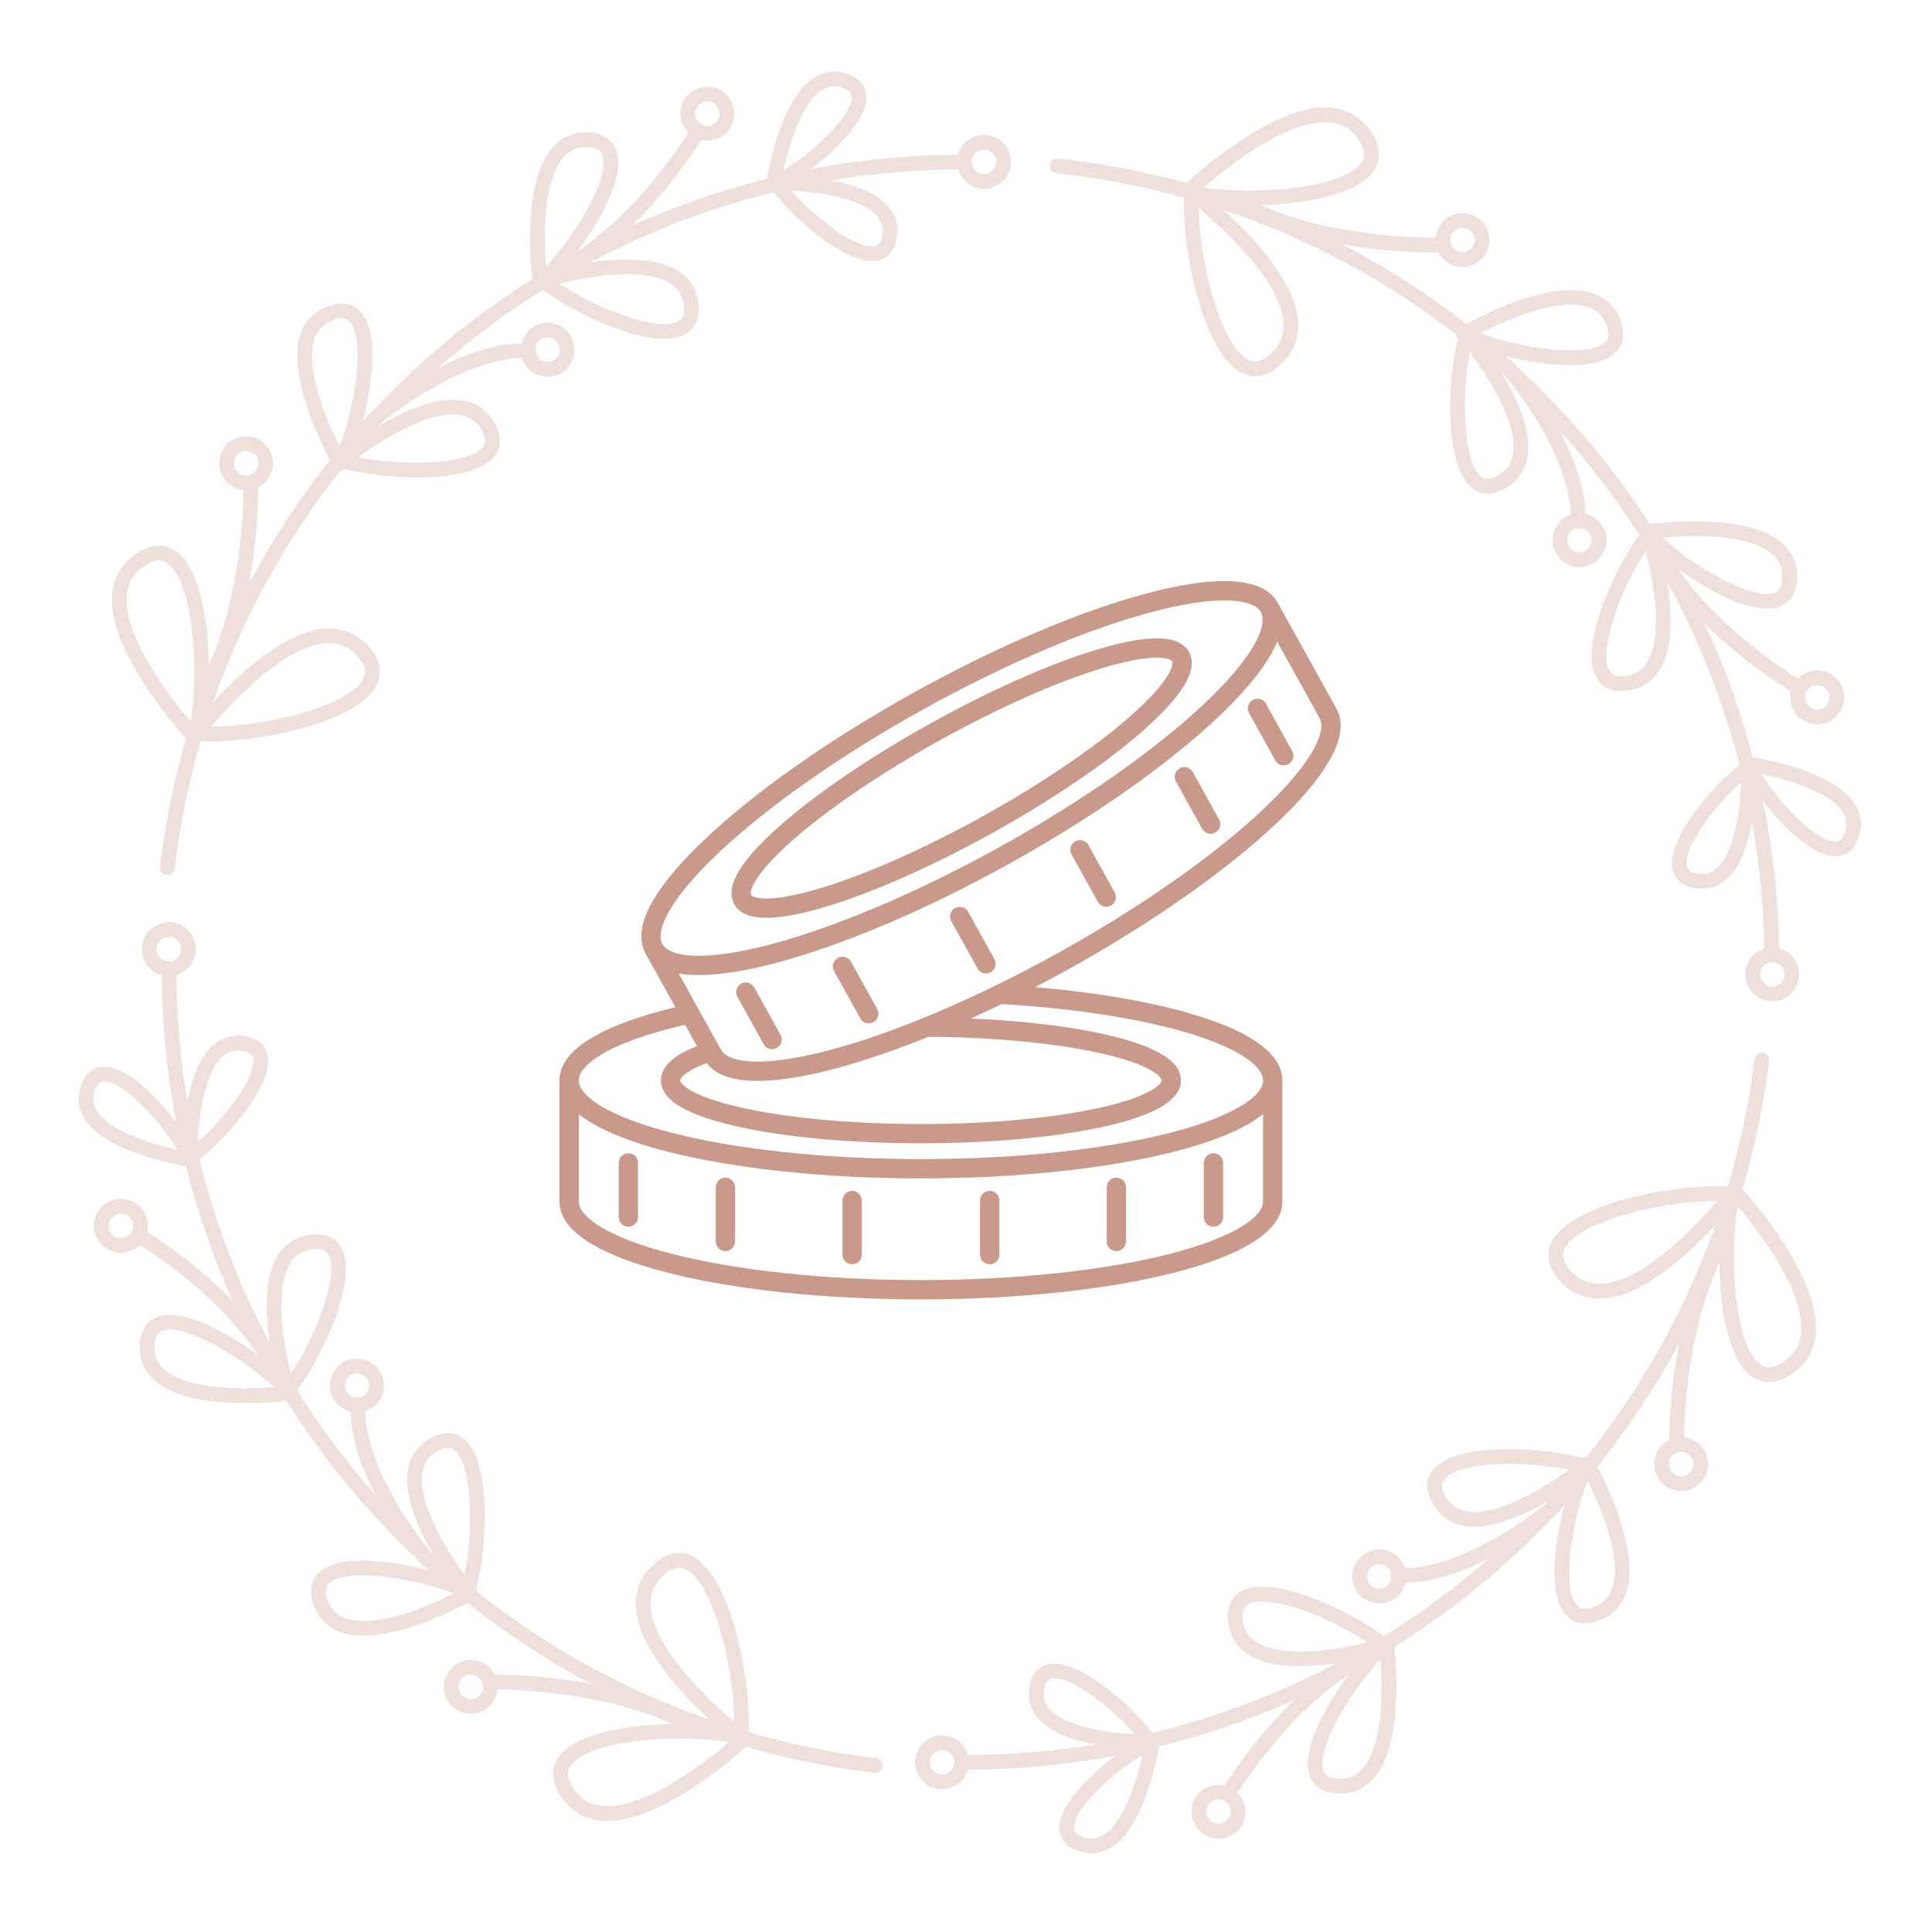 <svg xmlns="http://www.w3.org/2000/svg" viewBox="0 0 300 300">
<path fill="#efe0db" d="M129.069,28.009c6.428-1.08,13.015-1.659,19.716-1.701.487,1.648,1.952,2.901,3.764,3.005.081.004.162.007.242.007,2.201,0,4.053-1.725,4.18-3.95h0c.064-1.118-.311-2.193-1.056-3.029-.745-.836-1.77-1.331-2.888-1.395-1.121-.062-2.193.311-3.028,1.056-.611.545-1.035,1.242-1.247,2.014-7.783.05-15.415.81-22.828,2.228,4.31-3.271,8.88-7.993,8.616-11.448-.091-1.188-.751-2.756-3.379-3.476-1.702-.466-3.324-.209-4.819.766-4.78,3.116-6.806,13.051-7.265,15.672-7.219,1.806-14.201,4.237-20.883,7.239,6.317-6.138,10.263-12.581,10.679-13.276.235.056.475.101.725.116.081.005.161.007.241.007,2.202,0,4.054-1.725,4.181-3.951.132-2.306-1.637-4.29-3.944-4.423-1.118-.063-2.193.311-3.028,1.056-.835.745-1.331,1.771-1.395,2.888-.071,1.234.414,2.364,1.223,3.18-.662,1.08-7.41,11.84-17.182,18.408,3.809-5.127,7.402-11.915,5.986-15.708-.467-1.251-1.662-2.731-4.698-2.731-.043,0-.087,0-.13,0-2.047.028-3.771.837-5.124,2.405-4.455,5.161-3.42,17.385-3.089,20.376-9.109,5.745-17.444,12.632-24.793,20.478-.403.329-.653.544-.718.601-.165.144-.26.329-.321.524-.16.175-.325.347-.484.524,1.639-6.224,2.467-14.022-.308-17.041-.917-.997-2.616-1.93-5.501-.711-1.886.797-3.179,2.195-3.842,4.157-2.076,6.139,2.846,16.324,4.568,19.591-4.736,5.946-8.951,12.337-12.566,19.112,1.394-7.422,1.434-13.662,1.426-14.914,1.411-.714,2.364-2.191,2.308-3.872-.037-1.118-.508-2.155-1.326-2.92-.818-.764-1.887-1.161-3.002-1.127-2.309.078-4.125,2.019-4.047,4.328.037,1.118.508,2.155,1.326,2.92.68.636,1.537,1.002,2.448,1.091-.025,2.951-.421,16.387-5.363,27.102-.128-7.41-1.613-15.23-5.186-17.642-1.316-.888-3.514-1.486-6.51.713-1.976,1.451-3.094,3.438-3.323,5.908-.769,8.292,8.995,19.781,11.456,22.532-1.856,6.421-3.221,13.063-4.045,19.888-.076.628.372,1.199,1,1.275.047.005.093.008.139.008.571,0,1.066-.427,1.136-1.008.811-6.715,2.154-13.249,3.981-19.564.062-.066.119-.136.164-.215.461.022.939.037,1.446.037,8.598,0,23.234-3.192,25.855-8.889.664-1.443.898-3.709-1.758-6.309-1.751-1.715-3.894-2.496-6.368-2.323-6.206.436-13.221,6.964-17.34,11.438,4.595-13.189,11.342-25.312,19.805-35.976.235-.022.451-.115.628-.263,2.695.746,7.015,1.342,11.274,1.342,5.085,0,10.056-.848,11.975-3.296.836-1.066,1.481-2.893-.189-5.544-1.092-1.732-2.681-2.781-4.724-3.118-3.973-.654-9.052,1.613-13.036,3.957.185-.201.369-.401.555-.601,2.751-2.213,12.672-9.666,21.668-9.953.215.67.581,1.284,1.109,1.778.782.731,1.792,1.13,2.858,1.13.048,0,.096,0,.144-.002,1.119-.038,2.156-.508,2.92-1.326.765-.818,1.165-1.884,1.127-3.003-.077-2.309-2.028-4.121-4.328-4.048-1.118.038-2.155.508-2.92,1.326-.494.528-.817,1.166-.987,1.849-4.469.146-9.035,1.836-12.964,3.859,5.08-4.479,10.53-8.539,16.289-12.138,4.04,3.068,13.023,7.598,18.852,7.598,1.294,0,2.433-.223,3.327-.736,1.176-.673,2.462-2.123,1.912-5.207-.359-2.016-1.437-3.586-3.202-4.667-3.422-2.096-8.953-1.917-13.516-1.25,8.92-4.753,18.476-8.437,28.49-10.895,2.99,3.925,10.521,10.674,15.275,10.674.35,0,.686-.037,1.004-.114,1.158-.282,2.598-1.187,2.882-3.897.185-1.756-.332-3.314-1.536-4.632-1.914-2.095-5.383-3.244-8.715-3.874ZM151.526,23.714c.351-.313.795-.482,1.261-.482.037,0,.074,0,.111.003.506.029.971.253,1.308.632.337.379.508.866.478,1.372-.06,1.045-.965,1.843-2.004,1.787-1.045-.06-1.847-.959-1.787-2.004.029-.506.253-.971.632-1.308ZM108.575,16.238c.351-.313.795-.482,1.261-.482.037,0,.074,0,.111.003,1.045.06,1.847.959,1.787,2.004-.06,1.045-.949,1.85-2.004,1.787-1.045-.06-1.847-.959-1.787-2.004.029-.506.253-.971.632-1.309ZM29.603,112.029c-3.225-3.806-10.499-13.179-9.898-19.653.169-1.813.953-3.21,2.397-4.271,1.126-.827,1.979-1.068,2.604-1.068.665,0,1.071.274,1.268.407,3.945,2.663,4.977,16.348,3.628,24.585ZM50.592,99.884c.171-.012.34-.018.506-.018,1.593,0,2.938.556,4.098,1.692,2.06,2.017,1.472,3.295,1.279,3.715-1.99,4.324-15.327,7.559-23.674,7.56,3.232-3.799,11.299-12.493,17.791-12.949ZM36.923,73.32c-.37-.346-.584-.816-.601-1.323-.035-1.046.788-1.926,1.834-1.961.022,0,.043-.001.065-.001.483,0,.941.18,1.295.512.37.346.584.816.601,1.323.035,1.046-.788,1.926-1.834,1.961-.505.017-.99-.164-1.36-.511ZM52.718,69.313c-1.89-3.8-5.47-11.989-3.874-16.705.451-1.332,1.289-2.241,2.562-2.779.695-.294,1.23-.398,1.642-.398.776,0,1.117.371,1.281.55,2.442,2.657.817,13.16-1.611,19.332ZM71.489,64.442c1.387.229,2.42.909,3.157,2.079,1.16,1.841.553,2.616.324,2.908-2.226,2.84-12.854,2.937-19.337,1.541,3.444-2.481,10.946-7.34,15.857-6.528ZM83.632,53.004c.346-.371.816-.584,1.323-.601.021,0,.043-.001.064-.001,1.018,0,1.863.81,1.897,1.835.017.507-.164.99-.511,1.361-.346.37-.816.584-1.323.6-.505.019-.99-.164-1.36-.511-.267-.25-.45-.566-.538-.912.032-.1.068-.2.071-.31.006-.177-.037-.342-.105-.494.063-.36.227-.694.482-.967ZM87.464,24.466c.919-1.064,2.037-1.591,3.42-1.61.034,0,.068,0,.102,0,2.085,0,2.421.899,2.548,1.241,1.263,3.381-4.196,12.499-8.769,17.304-.321-4.232-.555-13.166,2.699-16.934ZM103.99,43.952c1.199.734,1.9,1.753,2.142,3.114.382,2.143-.473,2.632-.795,2.816-3.131,1.795-13.014-2.118-18.495-5.852,4.124-1.002,12.903-2.679,17.148-.079ZM127.596,14.007c.632-.412,1.279-.616,1.958-.616.326,0,.66.047,1.003.141,1.623.445,1.679,1.168,1.7,1.44.219,2.871-5.889,8.61-10.585,11.454.882-4.044,2.843-10.413,5.923-12.42ZM137.041,36.275c-.176,1.674-.881,1.846-1.146,1.911-2.798.68-9.451-4.419-13.018-8.591,4.132.214,10.731,1.116,13.215,3.835.753.824,1.064,1.756.949,2.846ZM287.936,124.712c-3.17-4.744-13.126-6.656-15.753-7.085-1.888-7.197-4.399-14.151-7.477-20.798,6.203,6.24,12.683,10.109,13.394,10.524-.053.237-.093.479-.105.727-.105,2.308,1.686,4.271,3.994,4.377.066.003.131.004.196.004,1.047,0,2.041-.384,2.82-1.095.827-.755,1.31-1.786,1.362-2.904.051-1.118-.336-2.189-1.09-3.016-.754-.827-1.785-1.31-2.904-1.361-1.118-.053-2.189.336-3.016,1.09-.056.052-.098.114-.151.168-1.094-.653-11.929-7.279-18.605-16.975,4.351,3.156,9.874,6.149,13.769,6.149.734,0,1.411-.107,2.011-.338,1.264-.488,2.753-1.728,2.674-4.859-.051-2.047-.88-3.762-2.463-5.097-5.211-4.394-17.42-3.22-20.408-2.856-5.85-9.044-12.834-17.3-20.765-24.561-.332-.397-.548-.643-.606-.708-.145-.163-.33-.255-.525-.314-.179-.16-.355-.323-.536-.482,3.206.806,6.821,1.395,9.989,1.395,3.001,0,5.597-.527,7.051-1.894.987-.928,1.9-2.637.648-5.509-.818-1.877-2.231-3.153-4.2-3.794-6.162-2.007-16.289,3.031-19.536,4.791-6.003-4.67-12.446-8.814-19.266-12.352,6.413,1.129,11.948,1.268,14.154,1.268.356,0,.614-.004.787-.007.702,1.349,2.104,2.268,3.706,2.268.063,0,.126-.001.19-.005h0c2.308-.104,4.101-2.066,3.998-4.374-.104-2.308-2.065-4.11-4.374-3.997-1.118.05-2.15.533-2.905,1.359-.628.687-.985,1.547-1.064,2.46-2.955.007-16.405-.238-27.166-5.054,7.409-.212,15.215-1.784,17.586-5.385.874-1.327,1.446-3.531-.787-6.501-1.473-1.959-3.474-3.055-5.945-3.255-8.302-.686-19.677,9.219-22.4,11.713-6.441-1.782-13.099-3.071-19.933-3.817-.626-.065-1.195.386-1.263,1.015-.068.629.386,1.195,1.015,1.263,6.724.734,13.273,2.002,19.609,3.758.065.06.135.116.214.159-.306,8.289,3.102,24.493,9.166,27.2.529.236,1.167.414,1.889.414,1.257,0,2.767-.538,4.399-2.244,1.695-1.771,2.452-3.922,2.25-6.394-.507-6.201-7.115-13.14-11.636-17.208,13.241,4.444,25.441,11.052,36.201,19.393.024.233.118.446.267.62-1.569,5.936-2.314,19.755,2.223,23.228.576.441,1.371.826,2.389.826.882,0,1.931-.288,3.153-1.078,1.719-1.111,2.75-2.713,3.064-4.759.61-3.979-1.711-9.028-4.1-12.983.204.184.408.367.61.552,2.254,2.738,9.809,12.551,10.199,21.542-1.729.579-2.951,2.235-2.866,4.145.05,1.118.533,2.15,1.359,2.905.779.712,1.774,1.097,2.822,1.097.064,0,.128-.001.193-.004,2.308-.104,4.101-2.066,3.998-4.374-.086-1.907-1.45-3.446-3.219-3.869-.193-4.462-1.935-9.008-4.002-12.912,4.536,5.028,8.656,10.43,12.319,16.146-3.692,4.975-9.487,17.359-6.61,22.253.567.965,1.666,2,3.767,2,.441,0,.927-.046,1.461-.147,2.011-.382,3.569-1.478,4.63-3.256,2.056-3.446,1.814-8.972,1.096-13.526,4.854,8.864,8.647,18.375,11.219,28.358-4.178,3.26-11.55,11.794-10.372,16.4.295,1.155,1.217,2.584,3.93,2.838.207.019.411.029.612.029,1.507,0,2.851-.543,4.001-1.618,2.072-1.937,3.181-5.417,3.773-8.754,1.153,6.413,1.807,12.989,1.926,19.686-.586.179-1.134.474-1.6.9-.827.755-1.31,1.786-1.362,2.904-.105,2.308,1.686,4.271,3.994,4.377.066.003.131.005.196.005,1.047,0,2.041-.384,2.82-1.095.827-.755,1.31-1.786,1.362-2.904.051-1.118-.336-2.189-1.09-3.016-.552-.605-1.255-1.021-2.029-1.224-.139-7.784-.988-15.409-2.491-22.808,3.214,4.138,7.79,8.507,11.212,8.507.113,0,.226-.005.336-.015,1.187-.104,2.747-.782,3.436-3.418.447-1.708.171-3.326-.821-4.81ZM280.901,106.869c.375-.342.86-.52,1.367-.494.507.023.974.243,1.316.617.342.375.517.86.494,1.366-.023.507-.242.974-.617,1.316-.375.341-.859.514-1.367.494-1.046-.048-1.858-.938-1.81-1.984.023-.507.242-.974.617-1.316ZM225.685,35.997c.342-.374.81-.593,1.316-.616.029-.001.058-.002.087-.002,1.008,0,1.85.797,1.895,1.813.047,1.045-.766,1.935-1.811,1.982-1.059.027-1.935-.766-1.982-1.812-.023-.507.153-.992.495-1.366ZM199.279,49.971c.148,1.815-.382,3.327-1.621,4.622-1.993,2.082-3.277,1.51-3.699,1.322-4.347-1.94-7.733-15.238-7.831-23.586,3.836,3.19,12.623,11.162,13.152,17.642ZM186.894,29.121c3.769-3.268,13.061-10.644,19.539-10.122,1.815.148,3.221.916,4.298,2.349,1.733,2.304.959,3.478.705,3.864-2.618,3.976-16.289,5.165-24.542,3.909ZM234.958,70.46c-.213,1.39-.881,2.43-2.043,3.18-1.828,1.182-2.61.583-2.905.357-2.865-2.193-3.084-12.819-1.762-19.319,2.519,3.415,7.464,10.861,6.709,15.781ZM229.872,51.745c3.778-1.933,11.928-5.605,16.659-4.065,1.337.435,2.255,1.263,2.808,2.53.87,1.995.152,2.67-.118,2.924-2.628,2.473-13.149.968-19.349-1.389ZM244.76,82.041c.1.031.199.067.309.069.008,0,.015,0,.023,0,.169,0,.327-.042.471-.109.359.059.695.217.971.469.374.342.593.81.616,1.316.047,1.046-.766,1.935-1.811,1.982-.508.026-.992-.154-1.366-.495-.374-.342-.593-.81-.616-1.316-.041-.905.563-1.689,1.403-1.916ZM255.818,102.724c-.721,1.207-1.731,1.919-3.09,2.178-2.139.405-2.638-.443-2.825-.763-1.829-3.11,1.968-13.037,5.64-18.561,1.049,4.112,2.827,12.871.275,17.146ZM258.15,83.471c4.227-.369,13.159-.705,16.964,2.504,1.075.907,1.614,2.019,1.649,3.401.055,2.176-.864,2.531-1.21,2.665-3.368,1.302-12.547-4.053-17.403-8.57ZM266.708,134.704c-.816.762-1.742,1.083-2.835.981-1.676-.157-1.856-.86-1.923-1.124-.713-2.789,4.309-9.5,8.441-13.114-.168,4.136-.996,10.748-3.683,13.258ZM276.6,150.025c.342.375.517.86.494,1.367-.023.507-.242.974-.617,1.316-.375.342-.859.517-1.367.494-1.046-.048-1.857-.938-1.81-1.984.023-.507.242-.974.617-1.316s.86-.518,1.367-.494c.506.023.974.242,1.316.617ZM286.541,128.942c-.426,1.629-1.149,1.692-1.421,1.716-2.88.257-8.677-5.791-11.575-10.453,4.055.835,10.445,2.723,12.487,5.781.62.928.786,1.895.509,2.956ZM274.713,164.753c.079-.628-.367-1.201-.994-1.279-.628-.081-1.2.367-1.279.994-.84,6.711-2.211,13.239-4.066,19.547-.062.065-.118.134-.164.212-8.286-.435-24.54,2.715-27.341,8.735-.67,1.44-.914,3.705,1.73,6.317,1.595,1.575,3.52,2.372,5.73,2.372.207,0,.416-.007.628-.021,6.208-.409,13.25-6.905,17.389-11.361-4.653,13.169-11.454,25.263-19.964,35.89-.232.021-.446.112-.621.256-5.91-1.661-19.716-2.625-23.261,1.856-.84,1.063-1.494,2.887.164,5.545,1.084,1.737,2.669,2.793,4.71,3.139.487.082.99.121,1.507.121,3.695,0,8.039-1.977,11.542-4.018-.185.199-.369.4-.556.598-2.761,2.204-12.701,9.622-21.707,9.864-.212-.674-.575-1.293-1.103-1.791-.814-.768-1.882-1.177-2.997-1.141-2.309.068-4.133,2.001-4.066,4.31.032,1.119.499,2.158,1.313,2.926.784.739,1.799,1.142,2.872,1.142.042,0,.084,0,.126-.002,1.119-.033,2.158-.499,2.926-1.313.497-.527.824-1.165.997-1.849,4.459-.123,9.026-1.782,12.959-3.785-5.095,4.451-10.555,8.484-16.323,12.054-4.919-3.77-17.212-9.757-22.149-6.959-1.178.668-2.471,2.112-1.934,5.199.35,2.017,1.421,3.592,3.182,4.681,2.092,1.294,4.981,1.736,7.956,1.736,1.88,0,3.791-.178,5.56-.429-8.941,4.715-18.514,8.359-28.539,10.774-3.193-4.228-11.615-11.737-16.236-10.632-1.159.277-2.603,1.176-2.899,3.884-.192,1.755.318,3.316,1.516,4.639,1.907,2.106,5.377,3.27,8.709,3.914-6.436,1.053-13.029,1.604-19.734,1.617-.479-1.653-1.939-2.914-3.752-3.026-1.12-.068-2.194.301-3.033,1.042-.839.742-1.338,1.765-1.407,2.882-.142,2.305,1.618,4.297,3.924,4.44.087.005.174.008.26.008,1.893,0,3.524-1.279,4.024-3.055,7.783-.016,15.417-.744,22.836-2.13-4.323,3.252-8.91,7.952-8.661,11.407.086,1.189.739,2.759,3.364,3.49.557.155,1.105.233,1.644.233,1.106,0,2.17-.327,3.178-.978,4.794-3.095,6.863-13.021,7.333-15.64,7.225-1.774,14.218-4.173,20.912-7.145-6.337,6.104-10.308,12.523-10.733,13.225-.236-.057-.477-.101-.725-.116-1.117-.068-2.194.301-3.033,1.042-.839.742-1.338,1.765-1.407,2.882-.069,1.117.301,2.194,1.043,3.032.741.839,1.764,1.338,2.882,1.407.087.005.174.008.26.008,2.193,0,4.042-1.714,4.179-3.933.069-1.117-.301-2.194-1.043-3.032-.051-.057-.112-.1-.165-.154.669-1.082,7.463-11.808,17.261-18.331-3.831,5.111-7.454,11.882-6.054,15.682.464,1.259,1.661,2.751,4.727,2.751.03,0,.06,0,.09,0,2.047-.019,3.775-.821,5.134-2.383,4.478-5.143,3.495-17.376,3.178-20.364,9.134-5.706,17.502-12.556,24.886-20.37.404-.326.652-.538.717-.595.167-.144.262-.331.324-.526.162-.175.326-.348.487-.524-1.668,6.217-2.531,14.016.232,17.048.606.665,1.557,1.304,2.975,1.304.716,0,1.552-.163,2.523-.568,1.89-.789,3.188-2.182,3.86-4.14,2.103-6.131-2.777-16.341-4.484-19.612,4.763-5.927,9.006-12.3,12.651-19.061-1.427,7.417-1.494,13.657-1.492,14.912-.436.217-.84.5-1.184.865-.768.815-1.173,1.879-1.141,2.998.066,2.268,1.932,4.068,4.187,4.068.041,0,.082,0,.123-.002,2.309-.068,4.133-2.001,4.066-4.311-.062-2.12-1.703-3.826-3.756-4.029.039-2.957.499-16.397,5.481-27.076.095,7.41,1.547,15.237,5.109,17.665.648.441,1.511.813,2.581.813,1.097,0,2.411-.391,3.933-1.498,1.982-1.442,3.109-3.425,3.349-5.893.805-8.288-8.908-19.818-11.358-22.581,1.884-6.413,3.277-13.049,4.131-19.871ZM215.563,246.079c-.348.369-.819.58-1.326.595-.505.005-.989-.169-1.358-.516-.369-.348-.58-.819-.595-1.326h0c-.031-1.047.796-1.923,1.843-1.954.019,0,.037,0,.056,0,.881,0,1.628.608,1.837,1.434-.032.1-.069.199-.073.309-.006.177.036.342.103.494-.064.359-.23.693-.486.965ZM146.168,275.546c-1.045-.065-1.843-.967-1.779-2.012.031-.506.258-.97.638-1.305.35-.31.792-.476,1.255-.476.04,0,.079.001.119.004,1.045.064,1.843.967,1.778,2.012-.064,1.045-.96,1.838-2.012,1.778ZM163.016,265.425c-.749-.828-1.055-1.76-.936-2.85.183-1.673.889-1.842,1.154-1.905.168-.04.349-.06.542-.06,3.04,0,9.101,4.769,12.438,8.706-4.133-.233-10.731-1.165-13.198-3.891ZM171.429,284.885c-.938.604-1.907.755-2.964.462-1.622-.452-1.674-1.175-1.693-1.448-.207-2.872,5.927-8.584,10.634-11.408-.899,4.04-2.888,10.4-5.977,12.394ZM189.085,283.209c-.506-.031-.97-.258-1.306-.638-.336-.38-.504-.868-.473-1.374.031-.506.258-.97.638-1.305.35-.31.792-.476,1.255-.476.04,0,.079.001.119.004.506.031.97.258,1.306.638.336.38.504.868.473,1.374-.065,1.045-.967,1.838-2.012,1.779ZM195.165,255.042c-1.196-.74-1.892-1.762-2.129-3.123-.372-2.145.484-2.63.807-2.813.534-.302,1.263-.439,2.132-.439,4.237,0,11.803,3.253,16.337,6.372-4.128.983-12.915,2.622-17.148.004ZM211.606,274.6c-.924,1.06-2.045,1.582-3.427,1.595-2.171.043-2.517-.904-2.645-1.252-1.248-3.386,4.251-12.481,8.845-17.265.302,4.233.497,13.169-2.772,16.922ZM227.755,234.694c-1.386-.235-2.416-.92-3.148-2.092-1.152-1.847-.541-2.62-.311-2.91,1.323-1.673,5.577-2.375,10.173-2.375,3.179,0,6.522.336,9.171.919-3.455,2.465-10.978,7.294-15.885,6.458ZM250.349,246.625c-.456,1.33-1.299,2.235-2.575,2.768-2.008.838-2.672.11-2.922-.164-2.43-2.667-.76-13.163,1.695-19.325,1.873,3.808,5.418,12.013,3.802,16.721ZM262.954,227.292c.03,1.047-.796,1.923-1.843,1.953-1.042.007-1.923-.796-1.953-1.843-.015-.507.169-.989.517-1.358.348-.369.819-.58,1.326-.595.019,0,.037,0,.056,0,1.022,0,1.867.816,1.897,1.843ZM248.806,199.344c-1.816.121-3.321-.434-4.597-1.694-2.051-2.026-1.458-3.301-1.263-3.72,1.998-4.293,15.218-7.458,23.574-7.458.045,0,.089,0,.133,0-3.248,3.784-11.353,12.443-17.848,12.871ZM279.66,206.986c-.177,1.812-.967,3.206-2.416,4.261-2.332,1.697-3.493.904-3.875.644-3.933-2.681-4.906-16.369-3.521-24.601,3.209,3.82,10.442,13.225,9.812,19.696ZM136.021,273.003c-6.715-.806-13.251-2.146-19.568-3.97-.065-.061-.134-.117-.212-.162.395-8.286-2.836-24.526-8.871-27.298-1.443-.662-3.709-.896-6.308,1.762-1.714,1.753-2.494,3.895-2.319,6.369.44,6.206,6.971,13.216,11.448,17.333-13.192-4.587-25.319-11.327-35.988-19.785-.022-.233-.114-.447-.26-.623,1.633-5.919,2.528-19.729-1.971-23.251-1.066-.834-2.894-1.48-5.544.192-1.732,1.092-2.78,2.682-3.115,4.726-.653,3.972,1.613,9.046,3.959,13.027-.201-.185-.402-.37-.602-.556-2.221-2.76-9.673-12.665-9.967-21.652.672-.215,1.289-.582,1.784-1.112.764-.818,1.164-1.884,1.126-3.003-.038-1.119-.51-2.155-1.327-2.919-.818-.764-1.89-1.161-3.003-1.126-2.309.079-4.124,2.022-4.045,4.33.038,1.119.51,2.155,1.327,2.919.529.494,1.166.821,1.849.991.146,4.462,1.837,9.023,3.861,12.949-4.48-5.076-8.541-10.521-12.142-16.276,3.745-4.938,9.672-17.259,6.849-22.182-.674-1.175-2.124-2.461-5.208-1.909-2.016.36-3.585,1.439-4.665,3.206-2.093,3.423-1.911,8.951-1.242,13.513-4.758-8.916-8.447-18.468-10.911-28.478,4.213-3.215,11.677-11.667,10.549-16.286-.283-1.158-1.189-2.597-3.899-2.88-1.756-.184-3.314.334-4.631,1.539-2.093,1.914-3.24,5.382-3.868,8.712-1.084-6.426-1.666-13.01-1.712-19.709.588-.173,1.139-.459,1.61-.879.835-.746,1.329-1.771,1.393-2.888.131-2.307-1.64-4.29-3.946-4.421h0c-2.317-.123-4.289,1.64-4.42,3.946-.063,1.118.312,2.193,1.058,3.028.546.611,1.243,1.035,2.016,1.246.055,7.782.82,15.413,2.242,22.825-3.272-4.308-7.995-8.875-11.454-8.607-1.188.091-2.755.752-3.473,3.381-.465,1.703-.207,3.324.769,4.819,3.118,4.778,13.053,6.797,15.676,7.255,1.81,7.217,4.246,14.198,7.251,20.879-6.135-6.307-12.574-10.246-13.279-10.669.056-.237.099-.478.113-.726.131-2.307-1.64-4.29-3.946-4.421h0c-2.301-.128-4.29,1.64-4.42,3.946-.063,1.117.312,2.193,1.058,3.028.745.835,1.771,1.33,2.889,1.393.081.005.162.007.243.007,1.03,0,2.01-.373,2.785-1.064.057-.051.099-.113.153-.166,1.086.664,11.844,7.404,18.416,17.169-5.129-3.805-11.917-7.393-15.711-5.976-1.269.475-2.772,1.698-2.727,4.831.029,2.047.839,3.771,2.408,5.122,3.24,2.793,9.26,3.423,14.036,3.423,2.831,0,5.223-.221,6.341-.345,5.751,9.107,12.645,17.438,20.497,24.784.327.401.542.649.599.715.144.165.328.26.522.321.176.16.348.324.525.483-6.225-1.635-14.022-2.458-17.039.318-.997.917-1.929,2.616-.708,5.502.798,1.885,2.197,3.177,4.159,3.839,1.036.35,2.187.5,3.401.5,5.985,0,13.477-3.649,16.185-5.08,5.948,4.732,12.342,8.943,19.118,12.554-7.422-1.39-13.66-1.426-14.912-1.416-.713-1.404-2.186-2.349-3.872-2.306h0c-1.119.038-2.155.51-2.919,1.328-.764.818-1.164,1.884-1.126,3.003.038,1.119.51,2.155,1.327,2.919.782.731,1.792,1.128,2.856,1.128.049,0,.098,0,.146-.002,2.12-.072,3.804-1.721,4.008-3.776,2.95.023,16.398.416,27.105,5.346-7.409.132-15.228,1.623-17.637,5.196-.888,1.317-1.484,3.515.717,6.51,1.452,1.975,3.44,3.092,5.91,3.32.31.028.625.042.944.042,8.196,0,18.934-9.141,21.581-11.512,6.422,1.852,13.065,3.213,19.891,4.033.047.005.093.008.138.008.572,0,1.066-.427,1.136-1.009.076-.628-.373-1.199-1.001-1.274ZM55.591,216.907c-.184-.009-.352.036-.506.105-.354-.063-.686-.229-.955-.481-.371-.346-.584-.816-.602-1.323-.036-1.046.787-1.927,1.833-1.962.022,0,.044-.001.066-.001.482,0,.94.18,1.294.511.371.346.584.816.602,1.323.017.507-.164.99-.51,1.361-.25.268-.567.451-.914.54-.1-.032-.198-.069-.308-.072ZM26.107,149.285c-.506-.029-.971-.253-1.309-.631-.338-.378-.508-.866-.479-1.372.057-1.009.896-1.792,1.895-1.792.036,0,.072,0,.108.003,1.045.06,1.847.958,1.788,2.003-.029.506-.253.971-.631,1.309-.378.338-.864.514-1.372.479ZM15.106,172.59c-.61-.935-.766-1.903-.477-2.961.444-1.624,1.167-1.68,1.439-1.7.051-.004.102-.006.155-.006,2.918,0,8.509,5.973,11.306,10.583-4.045-.879-10.415-2.836-12.424-5.916ZM34.524,164.081c.714-.652,1.507-.973,2.415-.973.141,0,.284.008.43.023,1.674.175,1.846.88,1.911,1.145.683,2.797-4.412,9.452-8.583,13.022.213-4.134,1.113-10.737,3.826-13.217ZM20.029,191.761c-.378.337-.866.508-1.372.479-.506-.029-.971-.253-1.309-.631-.338-.378-.508-.866-.479-1.372.057-1.009.896-1.792,1.895-1.792.036,0,.072,0,.108.003,1.045.06,1.847.958,1.788,2.003-.029.506-.253.971-.631,1.309ZM25.589,212.715c-1.065-.918-1.592-2.036-1.612-3.419-.031-2.176.891-2.521,1.239-2.651.337-.126.731-.185,1.173-.185,3.984,0,11.809,4.83,16.136,8.944-4.232.323-13.166.563-16.936-2.689ZM45.066,196.178c.734-1.199,1.752-1.901,3.113-2.144.38-.068.708-.097.991-.097,1.316,0,1.674.626,1.826.89,1.795,3.131-2.11,13.015-5.841,18.499-1.004-4.124-2.687-12.901-.089-17.148ZM53.756,251.319c-1.332-.45-2.242-1.287-2.78-2.561-.848-2.004-.123-2.671.15-2.922.929-.855,2.818-1.212,5.147-1.212,4.328,0,10.172,1.235,14.186,2.811-3.799,1.892-11.986,5.477-16.702,3.884ZM72.109,244.533c-2.891-4.005-7.287-11.287-6.535-15.865.228-1.388.908-2.421,2.077-3.159.833-.526,1.449-.689,1.899-.689.545,0,.849.239,1.009.364,2.843,2.226,2.945,12.866,1.549,19.349ZM73.151,263.829c-.51.018-.99-.163-1.361-.51-.371-.346-.584-.816-.602-1.323-.017-.507.164-.99.51-1.361.346-.371.816-.585,1.323-.602,1.048-.039,1.927.787,1.962,1.833.036,1.046-.787,1.927-1.833,1.962ZM93.542,280.433c-1.814-.167-3.212-.951-4.274-2.395-1.708-2.323-.921-3.489-.663-3.872,1.933-2.867,9.68-4.199,16.933-4.199,2.733,0,5.396.189,7.651.557-3.802,3.227-13.174,10.503-19.647,9.909ZM101.029,249.543c-.129-1.817.418-3.323,1.671-4.605,1.184-1.211,2.113-1.508,2.764-1.508.457,0,.776.147.95.226,4.326,1.987,7.567,15.323,7.575,23.67-3.801-3.229-12.499-11.292-12.96-17.784Z"/>
<path fill="none" stroke="#c99a8b" stroke-width="3" stroke-linecap="round" stroke-linejoin="round" d="M88.371,167.763v18.788c0,7.576,24.458,13.718,54.629,13.718s54.629-6.142,54.629-13.718v-18.788M107.147,157.417c-11.498,2.515-18.776,6.216-18.776,10.346,0,7.576,24.458,13.718,54.629,13.718s54.629-6.142,54.629-13.718c0-6.521-18.123-11.975-42.407-13.369M110.389,163.262c-3.958,1.296-6.266,2.84-6.266,4.501,0,4.568,17.406,8.271,38.877,8.271s38.877-3.703,38.877-8.271c0-4.507-16.947-8.169-38.023-8.266M188.427,188.981v-8.404M173.353,184.362v8.404M153.678,194.815v-8.404M132.322,186.411v8.404M112.647,192.766v-8.404M97.573,180.577v8.404M101.546,147.318l9.112,16.43c3.675,6.626,28.042.135,54.427-14.498,26.385-14.633,44.795-31.866,41.12-38.492l-9.112-16.43M155.973,132.819c26.385-14.633,44.795-31.866,41.12-38.492-3.675-6.626-28.042-.135-54.427,14.498-26.385,14.633-44.795,31.866-41.12,38.492,3.675,6.626,28.042.135,54.427-14.498ZM153.331,128.056c18.777-10.414,32.203-22.094,29.987-26.089-2.215-3.995-19.233,1.209-38.01,11.622-18.777,10.414-32.203,22.094-29.987,26.089,2.215,3.995,19.233-1.209,38.01-11.622ZM199.337,117.346l-4.076-7.35M183.914,120.618l4.076,7.35M171.778,139.301l-4.076-7.35M149.026,142.31l4.076,7.35M134.902,157.41l-4.076-7.35M115.808,154.06l4.076,7.35"/>
</svg>